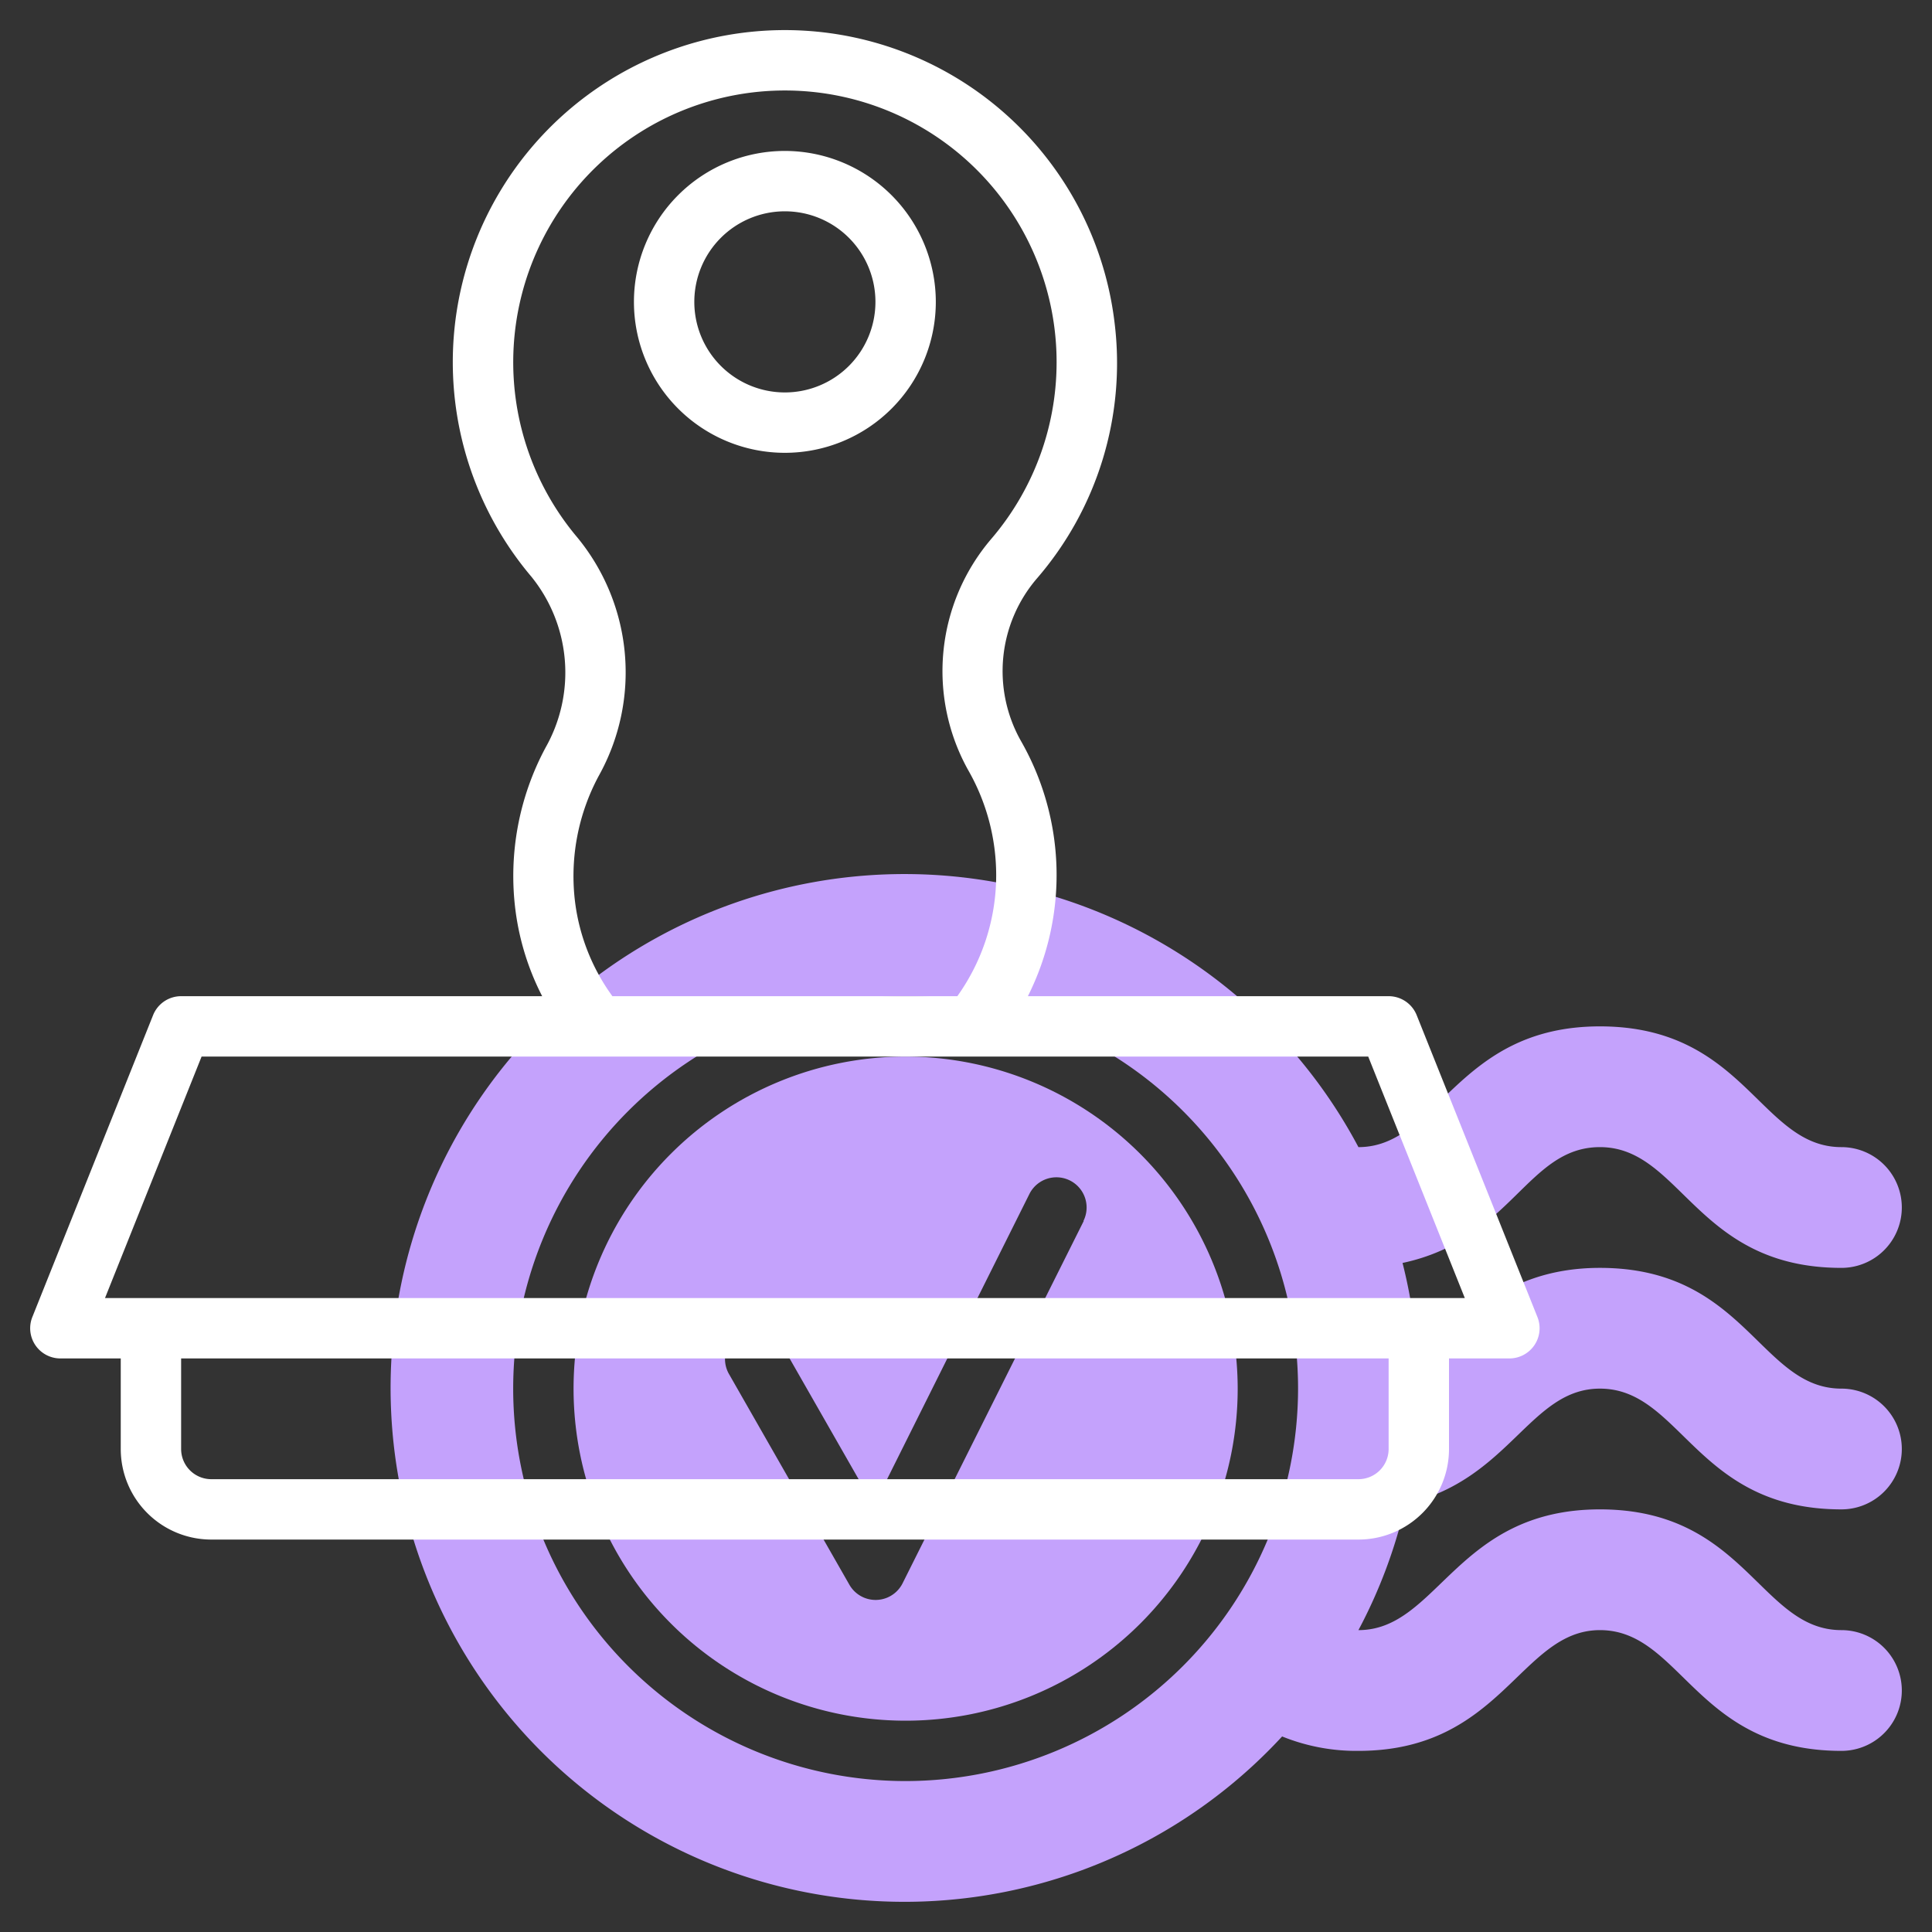 <svg xmlns="http://www.w3.org/2000/svg" width="64" height="64"><rect width="100%" height="100%" fill="#333333" stroke="none"/><path d="M30 35a11 11 0 1 0 11 11 11.013 11.013 0 0 0-11-11zm5.9 5.447-6 12a1 1 0 0 1-1.763.049l-4-7a1 1 0 0 1 1.736-.992l3.073 5.377L34.1 39.553a1 1 0 0 1 1.79.894z" style="fill:#c4a2fc"/><path d="M53 46c2.7 0 3.184 4 8 4a2 2 0 0 0 0-4c-2.695 0-3.184-4-8-4-3.32 0-4.758 2.032-6.039 3.187a16.953 16.953 0 0 0-.5-3.35C50.073 41.068 50.587 38 53 38c2.7 0 3.184 4 8 4a2 2 0 0 0 0-4c-2.695 0-3.184-4-8-4-4.756 0-5.364 4-8 4a17.023 17.023 0 1 0-2.528 19.522A6.549 6.549 0 0 0 45 58c4.757 0 5.364-4 8-4 2.7 0 3.184 4 8 4a2 2 0 0 0 0-4c-2.695 0-3.184-4-8-4-4.756 0-5.364 4-8 4a16.888 16.888 0 0 0 1.56-4.182C50.012 49.03 50.675 46 53 46zM30 59a13 13 0 1 1 13-13 13.015 13.015 0 0 1-13 13z" style="fill:#c4a2fc"/><path d="m50.93 43.63-4-10A1 1 0 0 0 46 33H34.05a8.944 8.944 0 0 0-.243-8.478 4.711 4.711 0 0 1 .532-5.348 10.909 10.909 0 0 0 2.586-8.454A11 11 0 1 0 17.6 19.1a5.048 5.048 0 0 1 .476 5.659 8.993 8.993 0 0 0-1 5.4A8.631 8.631 0 0 0 17.96 33H6a1 1 0 0 0-.929.629l-4 10A1 1 0 0 0 2 45h2v3a3 3 0 0 0 3 3h38a3 3 0 0 0 3-3v-3h2a1 1 0 0 0 .93-1.37zM19.054 29.913a7.006 7.006 0 0 1 .779-4.209 7.038 7.038 0 0 0-.708-7.9 9 9 0 1 1 13.7.062 6.741 6.741 0 0 0-.75 7.65A7.014 7.014 0 0 1 33 29a6.9 6.9 0 0 1-1.287 4H20.286a6.732 6.732 0 0 1-1.232-3.087zM46 48a1 1 0 0 1-1 1H7a1 1 0 0 1-1-1v-3h40zM3.478 43l3.2-8h38.646l3.2 8z" style="fill:#ffffff"/><path d="M26 5a5 5 0 1 0 5 5 5.006 5.006 0 0 0-5-5zm0 8a3 3 0 1 1 3-3 3 3 0 0 1-3 3z" style="fill:#ffffff"/></svg>